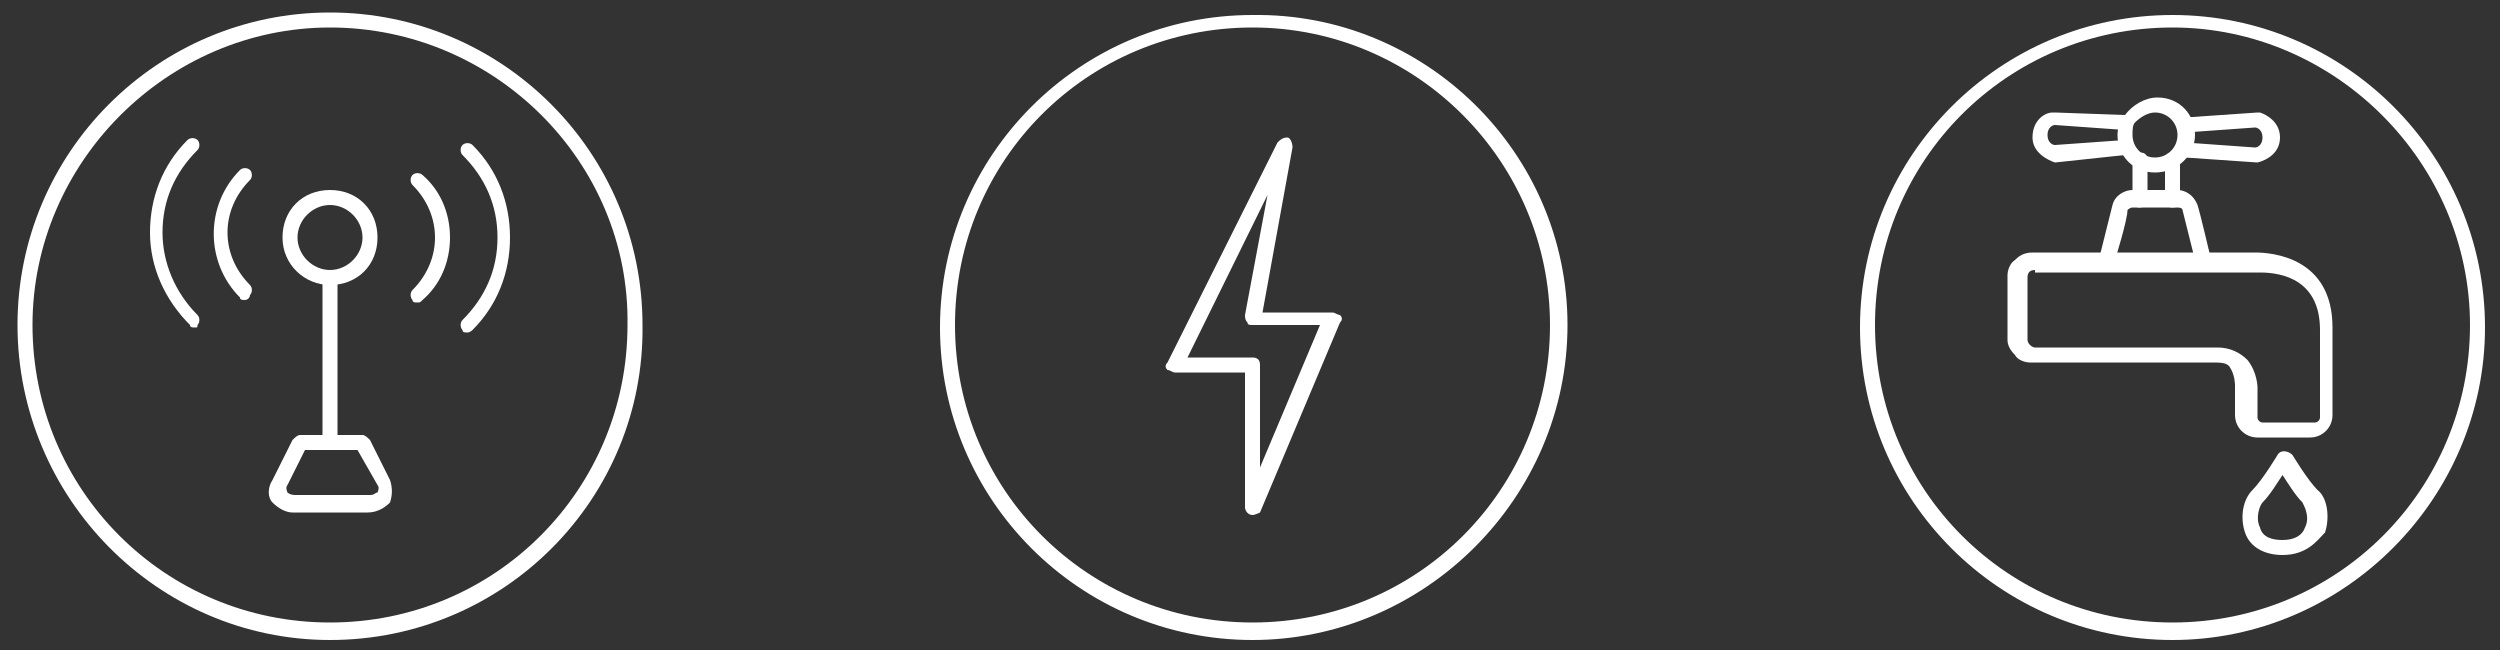 <?xml version="1.0" encoding="utf-8"?>
<!-- Generator: Adobe Illustrator 25.2.1, SVG Export Plug-In . SVG Version: 6.00 Build 0)  -->
<svg version="1.1" id="Layer_1" xmlns="http://www.w3.org/2000/svg" xmlns:xlink="http://www.w3.org/1999/xlink" x="0px" y="0px"
	 viewBox="0 0 100 26" style="enable-background:new 0 0 100 26;" xml:space="preserve">
<rect x="0" y="0" width="100" height="26" fill="#333333" stroke="none"/>
<style type="text/css">
	.st0{fill:#FFFFFF;}
</style>
<g>
	<g>
		<path class="st0" d="M16.7,12.1c-0.1,0-0.2,0-0.2-0.1c-0.1-0.1-0.1-0.3,0-0.4c1.2-1.2,1.2-3,0-4.2c-0.1-0.1-0.1-0.3,0-0.4
			c0.1-0.1,0.3-0.1,0.4,0C17.6,7.6,18,8.5,18,9.5c0,1-0.4,1.9-1.1,2.5C16.8,12.1,16.8,12.1,16.7,12.1z"/>
		<path class="st0" d="M18.7,13.3c-0.1,0-0.2,0-0.2-0.1c-0.1-0.1-0.1-0.3,0-0.4c0.9-0.9,1.4-2,1.4-3.3s-0.5-2.4-1.4-3.3
			c-0.1-0.1-0.1-0.3,0-0.4c0.1-0.1,0.3-0.1,0.4,0c1,1,1.5,2.3,1.5,3.7s-0.5,2.7-1.5,3.7C18.9,13.2,18.8,13.3,18.7,13.3z"/>
		<path class="st0" d="M13.2,11.4c-1,0-1.9-0.8-1.9-1.9s0.8-1.9,1.9-1.9s1.9,0.8,1.9,1.9S14.3,11.4,13.2,11.4z M13.2,8.2
			c-0.7,0-1.3,0.6-1.3,1.3c0,0.7,0.6,1.3,1.3,1.3c0.7,0,1.3-0.6,1.3-1.3C14.5,8.8,13.9,8.2,13.2,8.2z"/>
		<path class="st0" d="M9.8,12c-0.1,0-0.2,0-0.2-0.1c-1.4-1.4-1.4-3.7,0-5.1c0.1-0.1,0.3-0.1,0.4,0s0.1,0.3,0,0.4
			c-1.2,1.2-1.2,3,0,4.2c0.1,0.1,0.1,0.3,0,0.4C10,11.9,9.9,12,9.8,12z"/>
		<path class="st0" d="M7.8,13.1c-0.1,0-0.2,0-0.2-0.1C6.6,12,6,10.7,6,9.3c0-1.4,0.5-2.7,1.5-3.7c0.1-0.1,0.3-0.1,0.4,0
			c0.1,0.1,0.1,0.3,0,0.4c-0.9,0.9-1.4,2-1.4,3.3c0,1.2,0.5,2.4,1.4,3.3c0.1,0.1,0.1,0.3,0,0.4C7.9,13.1,7.9,13.1,7.8,13.1z"/>
		<path class="st0" d="M13.2,18c-0.2,0-0.3-0.1-0.3-0.3v-6.3c0-0.2,0.1-0.3,0.3-0.3c0.2,0,0.3,0.1,0.3,0.3v6.3
			C13.6,17.8,13.4,18,13.2,18z"/>
		<path class="st0" d="M14.7,20.5h-3c-0.3,0-0.6-0.2-0.8-0.4s-0.2-0.6,0-0.9l0.8-1.6c0.1-0.1,0.2-0.2,0.3-0.2h2.5
			c0.1,0,0.2,0.1,0.3,0.2l0.8,1.6c0.1,0.3,0.1,0.6,0,0.9C15.4,20.3,15.1,20.5,14.7,20.5z M12.2,18l-0.7,1.4c-0.1,0.1,0,0.3,0,0.3
			c0,0,0.1,0.1,0.3,0.1h3c0.2,0,0.2-0.1,0.3-0.1c0,0,0.1-0.2,0-0.3L14.3,18H12.2z"/>
	</g>
	<path class="st0" d="M13.2,25.6C6.3,25.6,0.7,19.9,0.7,13c0-6.9,5.6-12.5,12.5-12.5c6.9,0,12.5,5.6,12.5,12.5
		C25.8,19.9,20.2,25.6,13.2,25.6z M13.2,1.1C6.7,1.1,1.3,6.5,1.3,13c0,6.6,5.3,11.9,11.9,11.9c6.6,0,11.9-5.3,11.9-11.9
		C25.2,6.5,19.8,1.1,13.2,1.1z"/>
</g>
<g>
	<path class="st0" d="M50.1,25.6c-6.9,0-12.5-5.6-12.5-12.5c0-6.9,5.6-12.5,12.5-12.5C57,0.5,62.7,6.1,62.7,13
		C62.7,19.9,57,25.6,50.1,25.6z M50.1,1.1c-6.6,0-11.9,5.3-11.9,11.9c0,6.6,5.3,11.9,11.9,11.9C56.7,24.9,62,19.6,62,13
		C62,6.5,56.7,1.1,50.1,1.1z"/>
	<path class="st0" d="M50.1,20.6C50.1,20.6,50.1,20.6,50.1,20.6c-0.2,0-0.3-0.2-0.3-0.3v-5.4H47c-0.1,0-0.2-0.1-0.3-0.1
		c-0.1-0.1-0.1-0.2,0-0.3l4.4-8.8c0.1-0.1,0.2-0.2,0.4-0.2c0.1,0,0.2,0.2,0.2,0.4l-1.2,6.6h2.8c0.1,0,0.2,0.1,0.3,0.1
		c0.1,0.1,0.1,0.2,0,0.3l-3.2,7.6C50.4,20.5,50.2,20.6,50.1,20.6z M47.5,14.3h2.6c0.2,0,0.3,0.1,0.3,0.3v4.1l2.4-5.7h-2.7
		c-0.1,0-0.2,0-0.2-0.1c-0.1-0.1-0.1-0.2-0.1-0.3l0.9-4.8L47.5,14.3z"/>
</g>
<g>
	<path class="st0" d="M86.9,25.6c-6.9,0-12.5-5.6-12.5-12.5c0-6.9,5.6-12.5,12.5-12.5c6.9,0,12.5,5.6,12.5,12.5
		C99.4,19.9,93.8,25.6,86.9,25.6z M86.9,1.1c-6.6,0-11.9,5.3-11.9,11.9c0,6.6,5.3,11.9,11.9,11.9c6.6,0,11.9-5.3,11.9-11.9
		C98.8,6.5,93.4,1.1,86.9,1.1z"/>
	<g>
		<g>
			<path class="st0" d="M86.2,6.9c-0.9,0-1.5-0.7-1.5-1.5c0-0.3,0.1-0.6,0.3-0.8c0.3-0.4,0.8-0.7,1.3-0.7c0.9,0,1.5,0.7,1.5,1.5
				S87.1,6.9,86.2,6.9z M86.2,4.5c-0.3,0-0.6,0.2-0.8,0.4c-0.1,0.1-0.1,0.3-0.1,0.5c0,0.5,0.4,0.9,0.9,0.9c0.5,0,0.9-0.4,0.9-0.9
				S86.7,4.5,86.2,4.5z"/>
			<path class="st0" d="M82.2,6.5C82.1,6.5,82.1,6.5,82.2,6.5c-0.3-0.1-0.9-0.4-0.9-1c0-0.7,0.5-1,0.8-1c0,0,0.1,0,0.1,0L85,4.6
				c0.2,0,0.3,0.2,0.3,0.3c0,0.2-0.2,0.3-0.3,0.3L82.2,5c-0.1,0-0.3,0.1-0.3,0.4c0,0.3,0.2,0.4,0.3,0.4L85,5.6
				c0.2,0,0.3,0.1,0.3,0.3c0,0.2-0.1,0.3-0.3,0.3L82.2,6.5C82.2,6.5,82.2,6.5,82.2,6.5z"/>
			<path class="st0" d="M90.3,6.5C90.3,6.5,90.3,6.5,90.3,6.5l-2.9-0.2c-0.2,0-0.3-0.2-0.3-0.3c0-0.2,0.2-0.3,0.3-0.3l2.8,0.2
				c0.1,0,0.3-0.1,0.3-0.4c0-0.3-0.2-0.4-0.3-0.4l-2.8,0.2c-0.2,0-0.3-0.1-0.3-0.3c0-0.2,0.1-0.3,0.3-0.3l2.9-0.2c0,0,0.1,0,0.1,0
				c0.3,0.1,0.8,0.4,0.8,1C91.2,6.1,90.7,6.4,90.3,6.5C90.4,6.5,90.4,6.5,90.3,6.5z"/>
		</g>
		<path class="st0" d="M85.6,8.3c-0.2,0-0.3-0.1-0.3-0.3V6.4c0-0.2,0.1-0.3,0.3-0.3s0.3,0.1,0.3,0.3V8C85.9,8.2,85.7,8.3,85.6,8.3z"
			/>
		<path class="st0" d="M84.6,10.4L84,10.2c0,0,0.4-1.6,0.5-2c0.1-0.4,0.5-0.6,0.8-0.6l1.8,0c0.2,0,0.6,0.1,0.8,0.6
			c0.1,0.3,0.5,2,0.5,2l-0.6,0.2c0,0-0.4-1.6-0.5-2c0-0.1-0.2-0.1-0.2-0.1l-1.8,0c0,0-0.1,0-0.2,0.1C85.1,8.8,84.6,10.4,84.6,10.4z"
			/>
		<path class="st0" d="M86.9,8.3c-0.2,0-0.3-0.1-0.3-0.3V6.4c0-0.2,0.1-0.3,0.3-0.3s0.3,0.1,0.3,0.3V8C87.2,8.2,87.1,8.3,86.9,8.3z"
			/>
		<path class="st0" d="M92.4,17.5h-2.1c-0.5,0-0.9-0.4-0.9-0.9v-1.2c0,0,0-0.4-0.2-0.7c-0.1-0.2-0.4-0.2-0.7-0.2h-7.3
			c-0.2,0-0.5-0.1-0.6-0.3c-0.2-0.2-0.3-0.4-0.3-0.6l0-0.6V11c0,0,0-0.4,0.3-0.6c0.1-0.1,0.3-0.3,0.7-0.3H89c0.1,0,0.4,0,0.6,0
			c0.3,0,0.5,0,0.6,0c0.7,0,3.1,0.2,3.1,3l0,3.5C93.3,17.1,92.9,17.5,92.4,17.5z M81.4,10.8c-0.2,0-0.3,0.1-0.3,0.3V13c0,0,0,0,0,0
			l0,0.6c0,0,0,0.1,0.1,0.2c0,0,0.1,0.1,0.2,0.1h7.3c0.5,0,0.9,0.2,1.2,0.5c0.4,0.5,0.4,1.1,0.4,1.1l0,1.2c0,0.1,0.1,0.2,0.2,0.2
			h2.1c0.1,0,0.2-0.1,0.2-0.2l0-3.5c0-2-1.5-2.3-2.4-2.3c-0.1,0-0.4,0-0.6,0c-0.3,0-0.5,0-0.6,0H81.4z M80.8,13L80.8,13L80.8,13z"/>
		<path class="st0" d="M91.3,22.2c-0.7,0-1.3-0.3-1.5-0.9c-0.2-0.6-0.1-1.3,0.3-1.7c0.4-0.4,1-1.4,1-1.4c0.1-0.2,0.4-0.2,0.6,0
			c0,0,0.6,1,1,1.4c0.4,0.3,0.5,1.1,0.3,1.7C92.7,21.6,92.3,22.2,91.3,22.2z M91.3,19c-0.2,0.3-0.5,0.8-0.8,1.1
			c-0.1,0.1-0.3,0.6-0.1,1c0.1,0.4,0.5,0.5,0.9,0.5c0.5,0,0.8-0.2,0.9-0.5c0.2-0.4,0-0.8-0.1-1C91.8,19.8,91.5,19.3,91.3,19z"/>
	</g>
</g>
</svg>
